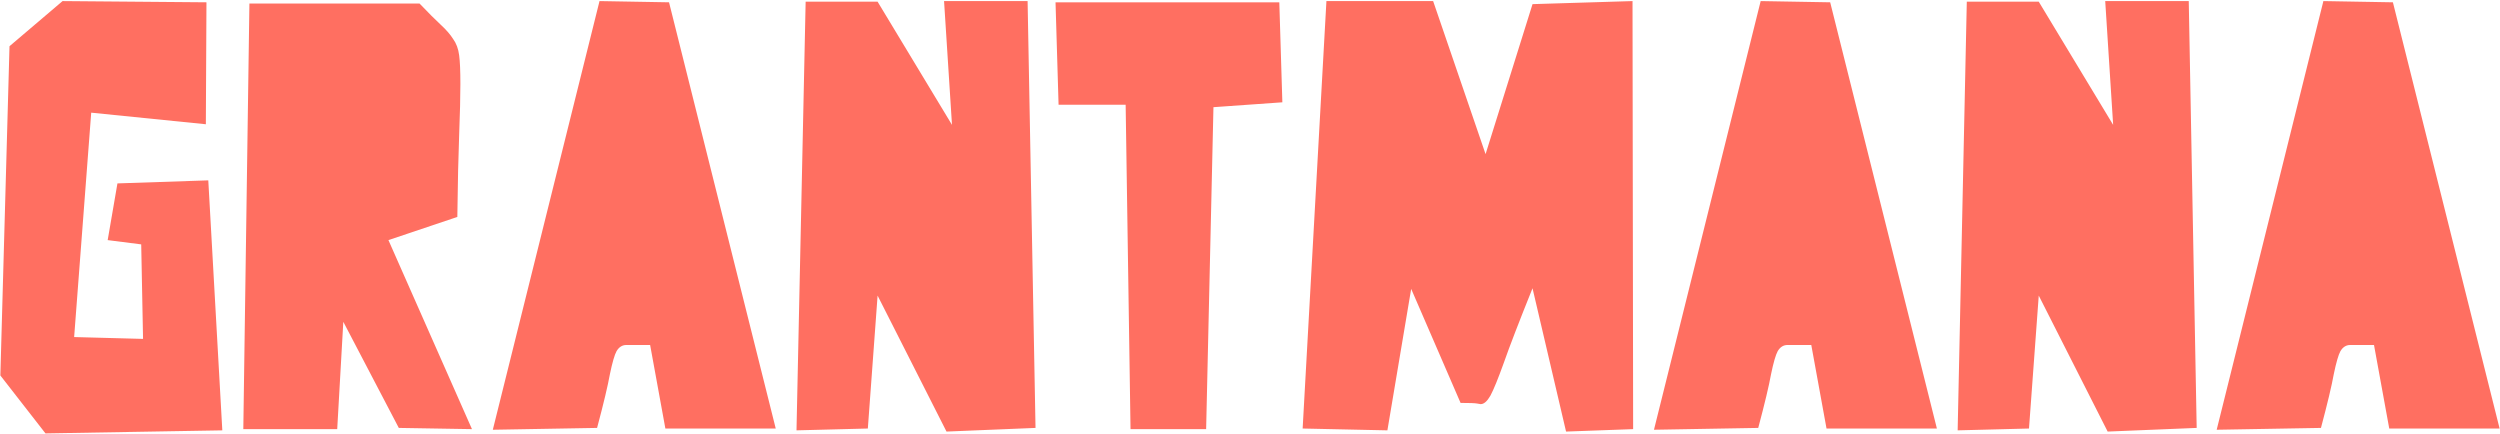 <svg width="1476" height="256" viewBox="0 0 1476 256" fill="none" xmlns="http://www.w3.org/2000/svg">
<path d="M36.934 0.64L121.894 1.36L121.534 73.36L53.854 66.52L43.774 199L84.454 200.08L83.374 144.28L63.574 141.76L69.334 108.28L122.974 106.48L131.254 254.08L26.854 255.88L0.214 221.68L5.614 27.28L36.934 0.64ZM143.651 253.36L147.251 2.08H247.691C252.971 7.6 257.171 11.8 260.291 14.68C263.411 17.56 265.811 20.32 267.491 22.96C269.411 25.6 270.611 28.84 271.091 32.68C271.571 36.28 271.811 41.92 271.811 49.6C271.811 57.04 271.571 67 271.091 79.48C270.611 91.96 270.251 108.16 270.011 128.08L229.331 141.76L278.651 253.36L235.451 252.64L202.691 190L199.091 253.36H143.651ZM290.956 253.72L353.956 0.64L394.996 1.36L457.996 253H392.836L383.836 203.68C380.716 203.68 378.076 203.68 375.916 203.68C373.756 203.68 372.196 203.68 371.236 203.68C370.516 203.68 370.036 203.68 369.796 203.68C367.396 203.68 365.476 204.88 364.036 207.28C362.836 209.44 361.516 214 360.076 220.96C358.876 227.68 356.356 238.24 352.516 252.64L290.956 253.72ZM518.133 1L562.053 73.72L557.373 0.64H606.693L611.373 252.64L558.813 254.8L518.133 174.52L512.373 253L470.253 254.08L475.653 1H518.133ZM755.303 1.36L757.103 60.4L716.423 63.28L712.102 253.36H667.463L664.582 61.84H624.983L623.183 1.36H755.303ZM769.081 253L783.121 0.64H846.121L877.081 91L904.801 2.44L963.841 0.64L964.201 253.36L924.601 254.8L904.801 170.2C896.881 189.88 891.241 204.52 887.881 214.12C884.521 223.48 881.881 229.96 879.961 233.56C878.041 236.92 876.121 238.6 874.201 238.6C873.961 238.6 873.241 238.48 872.041 238.24C870.841 238 867.601 237.88 862.321 237.88L833.161 170.56L819.121 254.08L769.081 253ZM976.503 253.72L1039.5 0.64L1080.54 1.36L1143.54 253H1078.38L1069.38 203.68C1066.26 203.68 1063.62 203.68 1061.46 203.68C1059.3 203.68 1057.74 203.68 1056.78 203.68C1056.06 203.68 1055.58 203.68 1055.34 203.68C1052.94 203.68 1051.02 204.88 1049.58 207.28C1048.38 209.44 1047.06 214 1045.62 220.96C1044.42 227.68 1041.9 238.24 1038.06 252.64L976.503 253.72ZM1203.68 1L1247.6 73.72L1242.92 0.64H1292.24L1296.92 252.64L1244.36 254.8L1203.68 174.52L1197.92 253L1155.8 254.08L1161.2 1H1203.68ZM1308.73 253.72L1371.73 0.64L1412.77 1.36L1475.77 253H1410.61L1401.61 203.68C1398.49 203.68 1395.85 203.68 1393.69 203.68C1391.53 203.68 1389.97 203.68 1389.01 203.68C1388.29 203.68 1387.81 203.68 1387.57 203.68C1385.17 203.68 1383.25 204.88 1381.81 207.28C1380.61 209.44 1379.29 214 1377.85 220.96C1376.65 227.68 1374.13 238.24 1370.29 252.64L1308.73 253.72Z" fill="#FF6F61"/>
</svg>
